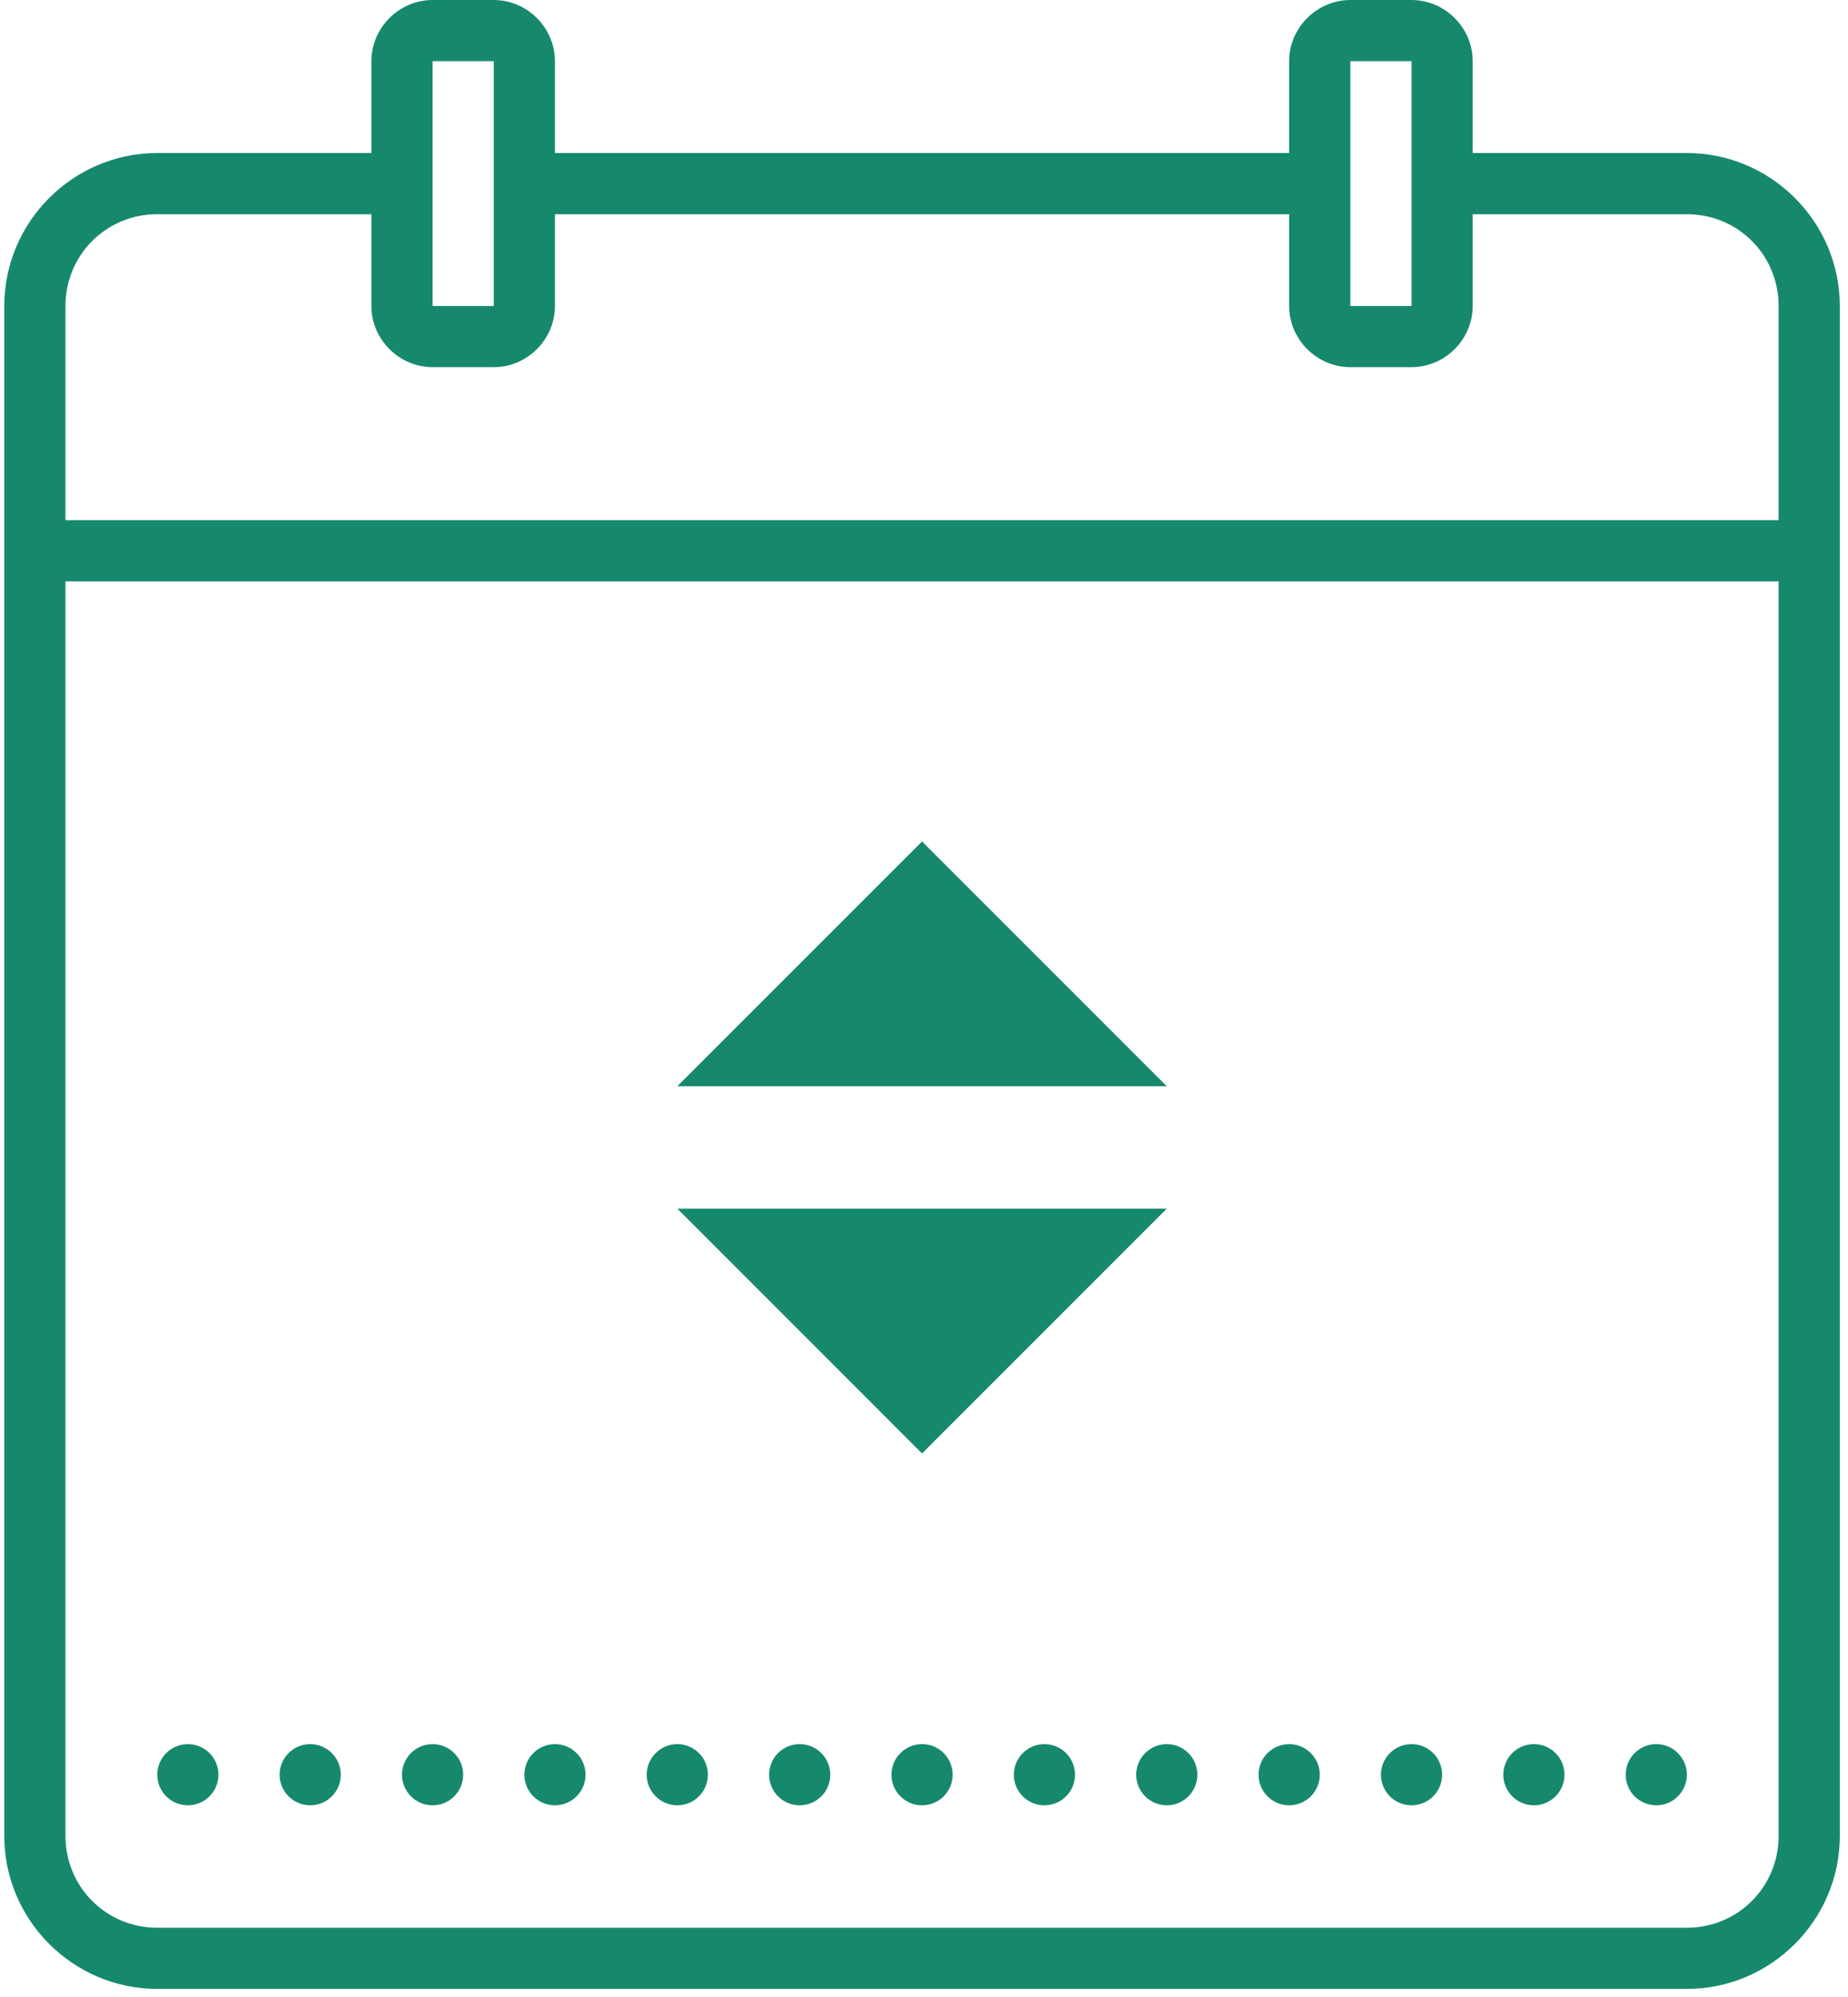 <svg xmlns="http://www.w3.org/2000/svg" xmlns:xlink="http://www.w3.org/1999/xlink" width="236" viewBox="0 0 177 191.25" height="255" preserveAspectRatio="xMidYMid meet"><defs><clipPath id="03d143e6f9"><path d="M 0.348 0 L 176.652 0 L 176.652 190.504 L 0.348 190.504 Z M 0.348 0 " clip-rule="nonzero"></path></clipPath></defs><g clip-path="url(#03d143e6f9)"><path fill="#16896d" d="M 41.434 0 C 38.23 0 35.57 2.656 35.57 5.859 L 35.57 14.652 L 15.062 14.652 C 7.004 14.652 0.41 21.246 0.41 29.301 L 0.41 175.805 C 0.41 183.863 7.004 190.457 15.062 190.457 L 161.566 190.457 C 169.621 190.457 176.215 183.863 176.215 175.805 L 176.215 29.301 C 176.215 21.246 169.621 14.652 161.566 14.652 L 141.055 14.652 L 141.055 5.859 C 141.055 2.656 138.398 0 135.195 0 L 129.336 0 C 126.133 0 123.473 2.656 123.473 5.859 L 123.473 14.652 L 53.152 14.652 L 53.152 5.859 C 53.152 2.656 50.496 0 47.293 0 Z M 41.434 5.859 L 47.293 5.859 L 47.293 29.301 L 41.434 29.301 Z M 129.336 5.859 L 135.195 5.859 L 135.195 29.301 L 129.336 29.301 Z M 15.062 20.512 L 35.57 20.512 L 35.57 29.301 C 35.57 32.504 38.23 35.16 41.434 35.16 L 47.293 35.16 C 50.496 35.16 53.152 32.504 53.152 29.301 L 53.152 20.512 L 123.473 20.512 L 123.473 29.301 C 123.473 32.504 126.133 35.16 129.336 35.16 L 135.195 35.16 C 138.398 35.16 141.055 32.504 141.055 29.301 L 141.055 20.512 L 161.566 20.512 C 166.453 20.512 170.355 24.414 170.355 29.301 L 170.355 49.812 L 6.27 49.812 L 6.27 29.301 C 6.27 24.414 10.172 20.512 15.062 20.512 Z M 6.27 55.672 L 170.355 55.672 L 170.355 175.805 C 170.355 180.695 166.453 184.598 161.566 184.598 L 15.062 184.598 C 10.172 184.598 6.27 180.695 6.27 175.805 Z M 88.312 80.578 L 64.871 104.02 L 111.754 104.02 Z M 64.871 115.738 L 88.312 139.18 L 111.754 115.738 Z M 17.992 167.016 C 17.602 167.016 17.23 167.09 16.871 167.238 C 16.512 167.387 16.195 167.598 15.918 167.875 C 15.645 168.148 15.434 168.465 15.285 168.824 C 15.137 169.184 15.062 169.559 15.062 169.945 C 15.062 170.336 15.137 170.707 15.285 171.066 C 15.434 171.426 15.645 171.742 15.918 172.016 C 16.195 172.293 16.512 172.504 16.871 172.652 C 17.23 172.801 17.602 172.875 17.992 172.875 C 18.379 172.875 18.754 172.801 19.113 172.652 C 19.473 172.504 19.789 172.293 20.062 172.016 C 20.336 171.742 20.551 171.426 20.699 171.066 C 20.848 170.707 20.922 170.336 20.922 169.945 C 20.922 169.559 20.848 169.184 20.699 168.824 C 20.551 168.465 20.336 168.148 20.062 167.875 C 19.789 167.598 19.473 167.387 19.113 167.238 C 18.754 167.09 18.379 167.016 17.992 167.016 Z M 29.711 167.016 C 29.324 167.016 28.949 167.09 28.59 167.238 C 28.23 167.387 27.914 167.598 27.641 167.875 C 27.363 168.148 27.152 168.465 27.004 168.824 C 26.855 169.184 26.781 169.559 26.781 169.945 C 26.781 170.336 26.855 170.707 27.004 171.066 C 27.152 171.426 27.363 171.742 27.641 172.016 C 27.914 172.293 28.23 172.504 28.59 172.652 C 28.949 172.801 29.324 172.875 29.711 172.875 C 30.102 172.875 30.473 172.801 30.832 172.652 C 31.191 172.504 31.508 172.293 31.781 172.016 C 32.059 171.742 32.27 171.426 32.418 171.066 C 32.566 170.707 32.641 170.336 32.641 169.945 C 32.641 169.559 32.566 169.184 32.418 168.824 C 32.27 168.465 32.059 168.148 31.781 167.875 C 31.508 167.598 31.191 167.387 30.832 167.238 C 30.473 167.09 30.102 167.016 29.711 167.016 Z M 41.434 167.016 C 41.043 167.016 40.668 167.09 40.309 167.238 C 39.953 167.387 39.633 167.598 39.359 167.875 C 39.086 168.148 38.875 168.465 38.727 168.824 C 38.574 169.184 38.5 169.559 38.5 169.945 C 38.5 170.336 38.574 170.707 38.727 171.066 C 38.875 171.426 39.086 171.742 39.359 172.016 C 39.633 172.293 39.953 172.504 40.309 172.652 C 40.668 172.801 41.043 172.875 41.434 172.875 C 41.82 172.875 42.195 172.801 42.555 172.652 C 42.91 172.504 43.23 172.293 43.504 172.016 C 43.777 171.742 43.988 171.426 44.141 171.066 C 44.289 170.707 44.363 170.336 44.363 169.945 C 44.363 169.559 44.289 169.184 44.141 168.824 C 43.988 168.465 43.777 168.148 43.504 167.875 C 43.23 167.598 42.91 167.387 42.555 167.238 C 42.195 167.09 41.82 167.016 41.434 167.016 Z M 53.152 167.016 C 52.762 167.016 52.391 167.09 52.031 167.238 C 51.672 167.387 51.355 167.598 51.082 167.875 C 50.805 168.148 50.594 168.465 50.445 168.824 C 50.297 169.184 50.223 169.559 50.223 169.945 C 50.223 170.336 50.297 170.707 50.445 171.066 C 50.594 171.426 50.805 171.742 51.082 172.016 C 51.355 172.293 51.672 172.504 52.031 172.652 C 52.391 172.801 52.762 172.875 53.152 172.875 C 53.539 172.875 53.914 172.801 54.273 172.652 C 54.633 172.504 54.949 172.293 55.223 172.016 C 55.5 171.742 55.711 171.426 55.859 171.066 C 56.008 170.707 56.082 170.336 56.082 169.945 C 56.082 169.559 56.008 169.184 55.859 168.824 C 55.711 168.465 55.5 168.148 55.223 167.875 C 54.949 167.598 54.633 167.387 54.273 167.238 C 53.914 167.09 53.539 167.016 53.152 167.016 Z M 64.871 167.016 C 64.484 167.016 64.109 167.09 63.75 167.238 C 63.391 167.387 63.074 167.598 62.801 167.875 C 62.527 168.148 62.312 168.465 62.164 168.824 C 62.016 169.184 61.941 169.559 61.941 169.945 C 61.941 170.336 62.016 170.707 62.164 171.066 C 62.312 171.426 62.527 171.742 62.801 172.016 C 63.074 172.293 63.391 172.504 63.75 172.652 C 64.109 172.801 64.484 172.875 64.871 172.875 C 65.262 172.875 65.637 172.801 65.992 172.652 C 66.352 172.504 66.668 172.293 66.945 172.016 C 67.219 171.742 67.43 171.426 67.578 171.066 C 67.727 170.707 67.801 170.336 67.801 169.945 C 67.801 169.559 67.727 169.184 67.578 168.824 C 67.43 168.465 67.219 168.148 66.945 167.875 C 66.668 167.598 66.352 167.387 65.992 167.238 C 65.637 167.09 65.262 167.016 64.871 167.016 Z M 76.594 167.016 C 76.203 167.016 75.832 167.09 75.473 167.238 C 75.113 167.387 74.797 167.598 74.52 167.875 C 74.246 168.148 74.035 168.465 73.887 168.824 C 73.738 169.184 73.664 169.559 73.664 169.945 C 73.664 170.336 73.738 170.707 73.887 171.066 C 74.035 171.426 74.246 171.742 74.52 172.016 C 74.797 172.293 75.113 172.504 75.473 172.652 C 75.832 172.801 76.203 172.875 76.594 172.875 C 76.98 172.875 77.355 172.801 77.715 172.652 C 78.074 172.504 78.391 172.293 78.664 172.016 C 78.941 171.742 79.152 171.426 79.301 171.066 C 79.449 170.707 79.523 170.336 79.523 169.945 C 79.523 169.559 79.449 169.184 79.301 168.824 C 79.152 168.465 78.941 168.148 78.664 167.875 C 78.391 167.598 78.074 167.387 77.715 167.238 C 77.355 167.09 76.98 167.016 76.594 167.016 Z M 88.312 167.016 C 87.926 167.016 87.551 167.09 87.191 167.238 C 86.832 167.387 86.516 167.598 86.242 167.875 C 85.965 168.148 85.754 168.465 85.605 168.824 C 85.457 169.184 85.383 169.559 85.383 169.945 C 85.383 170.336 85.457 170.707 85.605 171.066 C 85.754 171.426 85.965 171.742 86.242 172.016 C 86.516 172.293 86.832 172.504 87.191 172.652 C 87.551 172.801 87.926 172.875 88.312 172.875 C 88.703 172.875 89.074 172.801 89.434 172.652 C 89.793 172.504 90.109 172.293 90.387 172.016 C 90.66 171.742 90.871 171.426 91.02 171.066 C 91.168 170.707 91.242 170.336 91.242 169.945 C 91.242 169.559 91.168 169.184 91.02 168.824 C 90.871 168.465 90.66 168.148 90.387 167.875 C 90.109 167.598 89.793 167.387 89.434 167.238 C 89.074 167.09 88.703 167.016 88.312 167.016 Z M 100.035 167.016 C 99.645 167.016 99.27 167.09 98.914 167.238 C 98.555 167.387 98.238 167.598 97.961 167.875 C 97.688 168.148 97.477 168.465 97.328 168.824 C 97.18 169.184 97.105 169.559 97.105 169.945 C 97.102 170.336 97.18 170.707 97.328 171.066 C 97.477 171.426 97.688 171.742 97.961 172.016 C 98.238 172.293 98.555 172.504 98.914 172.652 C 99.27 172.801 99.645 172.875 100.035 172.875 C 100.422 172.875 100.797 172.801 101.156 172.652 C 101.516 172.504 101.832 172.293 102.105 172.016 C 102.379 171.742 102.594 171.426 102.742 171.066 C 102.891 170.707 102.965 170.336 102.965 169.945 C 102.965 169.559 102.891 169.184 102.742 168.824 C 102.594 168.465 102.379 168.148 102.105 167.875 C 101.832 167.598 101.516 167.387 101.156 167.238 C 100.797 167.09 100.422 167.016 100.035 167.016 Z M 111.754 167.016 C 111.367 167.016 110.992 167.09 110.633 167.238 C 110.273 167.387 109.957 167.598 109.684 167.875 C 109.406 168.148 109.195 168.465 109.047 168.824 C 108.898 169.184 108.824 169.559 108.824 169.945 C 108.824 170.336 108.898 170.707 109.047 171.066 C 109.195 171.426 109.406 171.742 109.684 172.016 C 109.957 172.293 110.273 172.504 110.633 172.652 C 110.992 172.801 111.367 172.875 111.754 172.875 C 112.141 172.875 112.516 172.801 112.875 172.652 C 113.234 172.504 113.551 172.293 113.824 172.016 C 114.102 171.742 114.312 171.426 114.461 171.066 C 114.609 170.707 114.684 170.336 114.684 169.945 C 114.684 169.559 114.609 169.184 114.461 168.824 C 114.312 168.465 114.102 168.148 113.824 167.875 C 113.551 167.598 113.234 167.387 112.875 167.238 C 112.516 167.09 112.141 167.016 111.754 167.016 Z M 123.473 167.016 C 123.086 167.016 122.711 167.09 122.352 167.238 C 121.992 167.387 121.676 167.598 121.402 167.875 C 121.129 168.148 120.914 168.465 120.766 168.824 C 120.617 169.184 120.543 169.559 120.543 169.945 C 120.543 170.336 120.617 170.707 120.766 171.066 C 120.914 171.426 121.129 171.742 121.402 172.016 C 121.676 172.293 121.992 172.504 122.352 172.652 C 122.711 172.801 123.086 172.875 123.473 172.875 C 123.863 172.875 124.238 172.801 124.594 172.652 C 124.953 172.504 125.273 172.293 125.547 172.016 C 125.82 171.742 126.031 171.426 126.18 171.066 C 126.332 170.707 126.406 170.336 126.406 169.945 C 126.406 169.559 126.332 169.184 126.18 168.824 C 126.031 168.465 125.82 168.148 125.547 167.875 C 125.273 167.598 124.953 167.387 124.594 167.238 C 124.238 167.09 123.863 167.016 123.473 167.016 Z M 135.195 167.016 C 134.805 167.016 134.434 167.09 134.074 167.238 C 133.715 167.387 133.398 167.598 133.121 167.875 C 132.848 168.148 132.637 168.465 132.488 168.824 C 132.34 169.184 132.266 169.559 132.266 169.945 C 132.266 170.336 132.34 170.707 132.488 171.066 C 132.637 171.426 132.848 171.742 133.121 172.016 C 133.398 172.293 133.715 172.504 134.074 172.652 C 134.434 172.801 134.805 172.875 135.195 172.875 C 135.582 172.875 135.957 172.801 136.316 172.652 C 136.676 172.504 136.992 172.293 137.266 172.016 C 137.543 171.742 137.754 171.426 137.902 171.066 C 138.051 170.707 138.125 170.336 138.125 169.945 C 138.125 169.559 138.051 169.184 137.902 168.824 C 137.754 168.465 137.543 168.148 137.266 167.875 C 136.992 167.598 136.676 167.387 136.316 167.238 C 135.957 167.09 135.582 167.016 135.195 167.016 Z M 146.914 167.016 C 146.527 167.016 146.152 167.09 145.793 167.238 C 145.434 167.387 145.117 167.598 144.844 167.875 C 144.57 168.148 144.355 168.465 144.207 168.824 C 144.059 169.184 143.984 169.559 143.984 169.945 C 143.984 170.336 144.059 170.707 144.207 171.066 C 144.355 171.426 144.57 171.742 144.844 172.016 C 145.117 172.293 145.434 172.504 145.793 172.652 C 146.152 172.801 146.527 172.875 146.914 172.875 C 147.305 172.875 147.676 172.801 148.035 172.652 C 148.395 172.504 148.711 172.293 148.988 172.016 C 149.262 171.742 149.473 171.426 149.621 171.066 C 149.77 170.707 149.844 170.336 149.844 169.945 C 149.844 169.559 149.77 169.184 149.621 168.824 C 149.473 168.465 149.262 168.148 148.988 167.875 C 148.711 167.598 148.395 167.387 148.035 167.238 C 147.676 167.09 147.305 167.016 146.914 167.016 Z M 158.637 167.016 C 158.246 167.016 157.875 167.09 157.516 167.238 C 157.156 167.387 156.84 167.598 156.562 167.875 C 156.289 168.148 156.078 168.465 155.93 168.824 C 155.781 169.184 155.707 169.559 155.707 169.945 C 155.707 170.336 155.781 170.707 155.93 171.066 C 156.078 171.426 156.289 171.742 156.562 172.016 C 156.84 172.293 157.156 172.504 157.516 172.652 C 157.875 172.801 158.246 172.875 158.637 172.875 C 159.023 172.875 159.398 172.801 159.758 172.652 C 160.117 172.504 160.434 172.293 160.707 172.016 C 160.98 171.742 161.195 171.426 161.344 171.066 C 161.492 170.707 161.566 170.336 161.566 169.945 C 161.566 169.559 161.492 169.184 161.344 168.824 C 161.195 168.465 160.98 168.148 160.707 167.875 C 160.434 167.598 160.117 167.387 159.758 167.238 C 159.398 167.09 159.023 167.016 158.637 167.016 Z M 158.637 167.016 " fill-opacity="1" fill-rule="nonzero"></path></g></svg>
